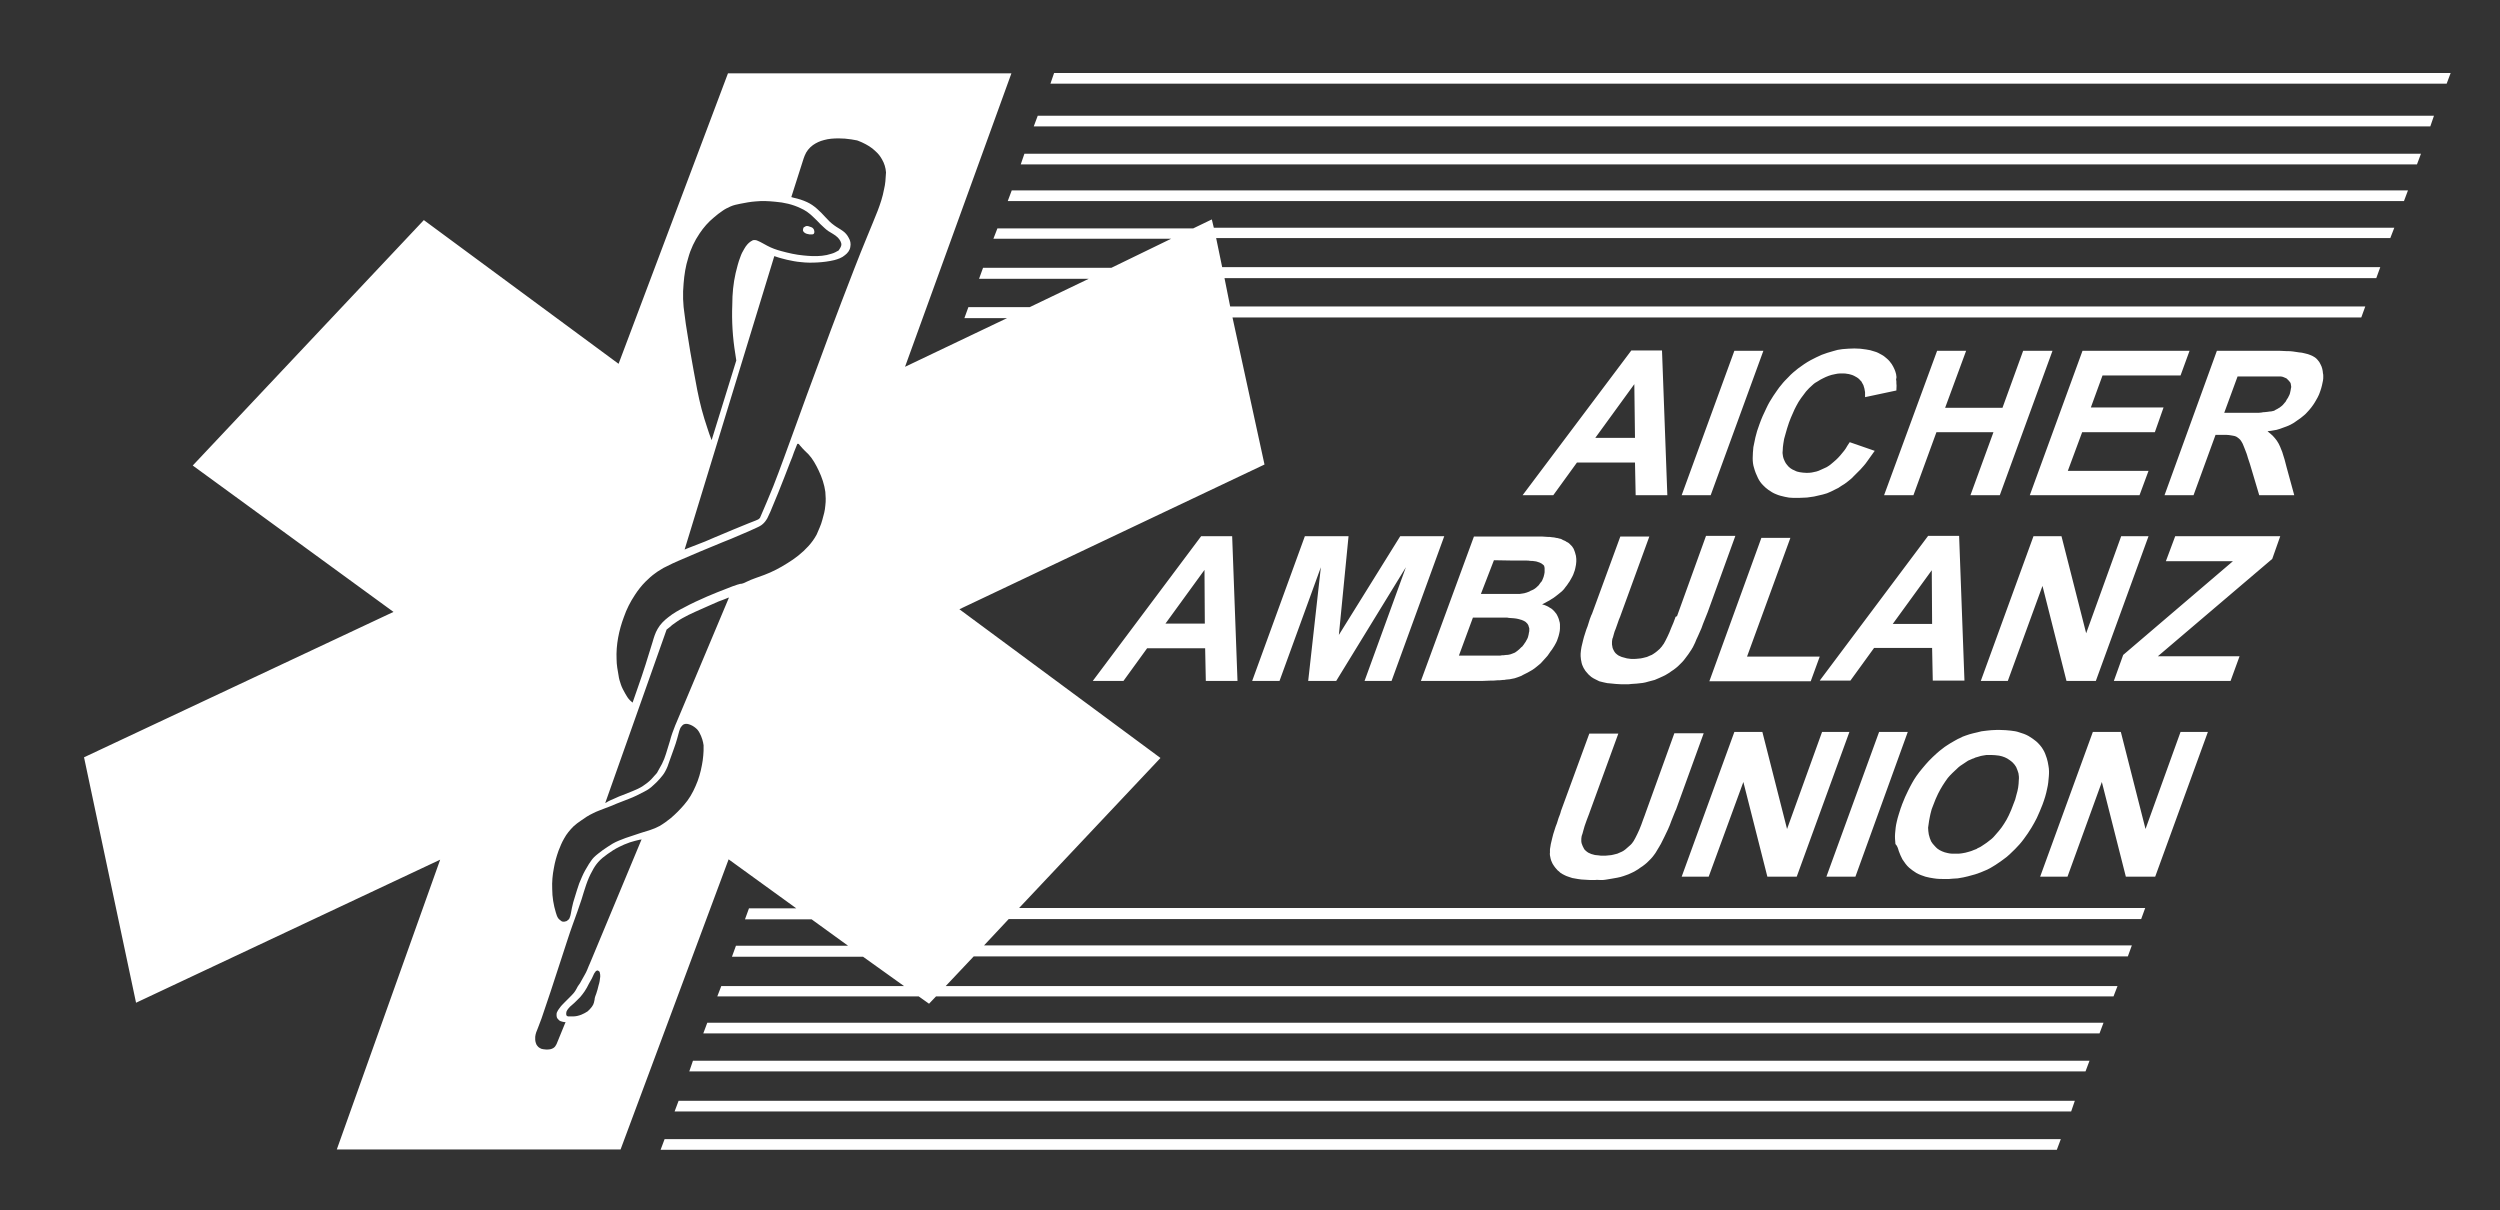 <?xml version="1.0" encoding="utf-8"?>
<!-- Generator: Adobe Illustrator 25.4.1, SVG Export Plug-In . SVG Version: 6.00 Build 0)  -->
<svg version="1.1" id="Ebene_1" xmlns="http://www.w3.org/2000/svg" xmlns:xlink="http://www.w3.org/1999/xlink" x="0px" y="0px"
	 viewBox="0 0 749.7 362.9" style="enable-background:new 0 0 749.7 362.9;" xml:space="preserve">
<rect x="0" y="0" width="749.7" height="362.9" fill="#333333" stroke="none"/>
<style type="text/css">
	.st0{fill:#FFFFFF;}
</style>
<path class="st0" d="M203.5,330.1l-1.2,3.2h418.8l1.1-3.2H203.5z M207.8,318.1l-1.1,3.2h418.7l1.2-3.2H207.8z M212.1,306.7l-1.2,3.2
	h418.7l1.2-3.2H212.1z M199.3,341.6l-1.2,3.2h418.7l1.2-3.2H199.3z"/>
<path class="st0" d="M363.4,65.8l-5.6,2.7h-58.7l-1.2,3.1h53.3l-17.9,8.7h-38.5l-1.2,3.3h32.9l-17.7,8.5h-18.4l-1.2,3.3H302
	L271.4,110l31.9-88h-85l-32.8,87.1L127.1,66l-69.3,73.6l60.2,43.9l-92.8,43.6l15.6,73.6l91.2-42.9l-31,86.9h85.1l32.4-87l20.3,14.7
	h-14.2l-1.2,3.3h20l10.9,7.9h-33.6l-1.2,3.3h39.3l12.3,8.8h-54.8l-1.2,3.1h60.4l3.1,2.2l2.1-2.2h353.1l1.2-3.1H283.6l8.4-8.9h346.1
	l1.2-3.3H295.1l7.4-7.9h339.6l1.2-3.3H305.6l42.4-45l-60.3-44.6l91.5-43.4l-9.6-44.1h338.5l1.2-3.3H368.9l-1.7-8.5h345.4l1.2-3.3
	H366.5l-1.8-8.7h352.1l1.2-3.1H364L363.4,65.8L363.4,65.8z M205,85c0.2-2.6,0.6-5.2,1.4-7.7c0.7-2.6,1.9-5.1,3.4-7.3
	c1.2-1.8,2.6-3.4,4.3-4.8c0.8-0.7,1.7-1.4,2.6-2c0.7-0.5,1.5-0.9,2.4-1.3s1.9-0.6,2.9-0.8c1.5-0.3,3.1-0.6,4.6-0.7
	c2-0.2,3.9-0.1,5.9,0.1c2.6,0.2,5.2,0.8,7.5,1.9c0.7,0.3,1.4,0.7,2,1.1c0.7,0.5,1.3,1,1.9,1.6c0.7,0.7,1.4,1.3,2.1,2.1
	c0.8,0.7,1.5,1.5,2.4,2.1s2,1.1,2.8,1.9c0.6,0.6,1.2,1.5,1.1,2.3c-0.1,0.6-0.5,1.1-0.8,1.6c-0.7,0.4-1.4,0.8-2.2,1
	c-0.9,0.3-1.8,0.5-2.8,0.6c-1.9,0.2-3.7,0.1-5.6-0.1c-2.2-0.2-4.4-0.7-6.6-1.3c-1.5-0.4-2.9-0.9-4.2-1.6c-1-0.5-1.9-1.1-2.9-1.5
	c-0.2-0.1-0.5-0.2-0.7-0.2H226c-0.2,0-0.4,0.1-0.5,0.2c-0.2,0.1-0.4,0.2-0.5,0.3c-0.3,0.2-0.5,0.4-0.8,0.7c-0.4,0.4-0.7,0.9-1,1.4
	c-0.5,0.8-0.9,1.6-1.2,2.5c-0.6,1.5-1,3.2-1.4,4.8c-0.7,3.1-1,6.2-1,9.4c-0.2,5,0.1,9.9,0.9,14.8c0.1,0.7,0.2,1.3,0.3,2l-7.4,23.9
	c-0.5-1.2-0.9-2.5-1.3-3.7c-0.6-1.8-1.2-3.7-1.7-5.6c-1-3.8-1.7-7.7-2.4-11.6c-0.7-3.7-1.3-7.4-1.9-11.2c-0.3-1.8-0.6-3.7-0.8-5.5
	C204.8,91.3,204.7,88.1,205,85L205,85z M180,292.9c-0.1,0.9-0.2,1.7-0.5,2.6c-0.2,0.8-0.4,1.7-0.7,2.5c-0.1,0.3-0.2,0.6-0.3,0.8
	c-0.1,0.3-0.2,0.7-0.2,1c-0.1,0.3-0.1,0.6-0.2,0.9c-0.1,0.4-0.3,0.8-0.6,1.2c-0.4,0.5-0.8,1-1.3,1.4c-0.6,0.4-1.2,0.7-1.9,1
	c-0.8,0.3-1.6,0.5-2.4,0.5h-1.3c-0.2,0-0.4,0-0.5-0.1c-0.2-0.1-0.3-0.3-0.3-0.5v-0.4c0-0.2,0.1-0.4,0.1-0.5c0.1-0.3,0.3-0.5,0.5-0.8
	c0.3-0.4,0.7-0.8,1.1-1.1c0.5-0.4,1-0.9,1.5-1.4l1-1c0.5-0.6,0.9-1.1,1.3-1.7c0.5-0.7,0.9-1.5,1.3-2.3c0.3-0.5,0.6-1.1,0.9-1.6
	c0.2-0.4,0.4-0.8,0.6-1.3c0.1-0.2,0.2-0.4,0.4-0.6c0.1-0.1,0.1-0.2,0.2-0.3c0.1,0,0.2-0.1,0.2-0.1c0.2-0.1,0.4-0.1,0.5,0
	s0.2,0.1,0.3,0.2s0.2,0.3,0.2,0.5C180,292.1,180,292.5,180,292.9L180,292.9z M176.9,288.9c-0.3,0.6-0.5,1.2-0.8,1.9
	c-0.2,0.5-0.5,1.1-0.8,1.6s-0.6,1.1-0.9,1.6c-0.3,0.6-0.6,1.1-1,1.6c-0.1,0.2-0.3,0.4-0.4,0.7c-0.1,0.2-0.3,0.5-0.4,0.7
	c-0.4,0.7-1,1.3-1.6,1.9l-1.7,1.7c-0.5,0.5-1.1,1.1-1.5,1.7c-0.3,0.4-0.6,0.8-0.8,1.3c-0.1,0.2-0.1,0.5-0.1,0.7c0,0.3,0,0.5,0.1,0.8
	s0.4,0.6,0.6,0.8c0.3,0.3,0.7,0.4,1.1,0.5c0.3,0.1,0.6,0.1,0.9,0.1l-2.7,6.6c-0.2,0.3-0.3,0.6-0.6,0.9c-0.2,0.2-0.5,0.4-0.8,0.5
	s-0.6,0.2-0.9,0.2s-0.7,0.1-1.1,0c-0.4,0-0.8-0.1-1.2-0.2c-0.4-0.2-0.8-0.4-1.1-0.8c-0.2-0.2-0.4-0.5-0.5-0.9
	c-0.1-0.3-0.2-0.7-0.2-1v-0.9c0.1-0.9,0.4-1.7,0.8-2.6c0.4-1,0.7-1.9,1.1-2.9c0.9-2.6,1.8-5.3,2.7-8c1.1-3.5,2.3-6.9,3.4-10.4
	c1.1-3.3,2.1-6.6,3.3-9.9c0.9-2.5,1.8-4.9,2.6-7.4c0.9-2.9,1.7-5.9,3.2-8.5c0.5-1,1.1-1.9,1.8-2.7c0.8-0.9,1.8-1.7,2.8-2.4
	c1.1-0.8,2.2-1.5,3.4-2.1c1-0.5,2.1-1,3.3-1.4c1-0.3,2-0.6,3-0.8c0.2,0,0.3,0,0.5-0.1L176.9,288.9z M210.9,226.5
	c-0.1,1-0.2,2-0.4,2.9c-0.4,2.2-1,4.3-1.9,6.3c-0.9,2.1-2,4-3.5,5.7c-1.2,1.4-2.5,2.7-3.9,3.9c-1.1,0.9-2.2,1.7-3.4,2.4
	c-1.8,1-3.8,1.5-5.7,2.1l-4.5,1.5c-1.3,0.5-2.7,1-3.9,1.7c-1,0.6-2,1.3-2.9,1.9c-0.9,0.7-1.9,1.4-2.7,2.2c-0.6,0.6-1,1.3-1.5,2
	c-0.8,1.3-1.5,2.5-2.1,3.9c-0.6,1.3-1.1,2.6-1.5,4c-0.4,1.2-0.7,2.4-1.1,3.6c-0.3,1.1-0.5,2.2-0.7,3.3c-0.1,0.5-0.2,1-0.4,1.4
	c-0.1,0.3-0.3,0.5-0.6,0.7c-0.2,0.2-0.4,0.3-0.6,0.3c-0.2,0.1-0.5,0.1-0.7,0.1c-0.3,0-0.5-0.1-0.7-0.3c-0.3-0.2-0.5-0.4-0.7-0.6
	c-0.4-0.5-0.6-1.1-0.8-1.8c-0.7-2.3-1.1-4.7-1.1-7.1c-0.1-2.1,0.1-4.3,0.5-6.3c0.3-1.8,0.8-3.5,1.4-5.2c0.5-1.3,1-2.5,1.7-3.7
	c0.7-1.3,1.7-2.5,2.8-3.6c0.7-0.6,1.4-1.2,2.2-1.7c1.1-0.8,2.3-1.6,3.6-2.2c1.1-0.6,2.4-1,3.6-1.5c1.2-0.4,2.3-0.9,3.5-1.4
	s2.4-0.9,3.6-1.4c1.6-0.6,3.2-1.4,4.7-2.2c1-0.5,1.9-1.1,2.7-1.9c0.7-0.6,1.4-1.3,2-2s1.2-1.4,1.6-2.2c0.5-0.9,0.9-1.9,1.2-2.9
	c0.5-1.3,0.9-2.6,1.4-3.9c0.4-1,0.7-2.1,1-3.1c0.2-0.7,0.4-1.5,0.6-2.2c0.2-0.5,0.3-1,0.7-1.4c0.1-0.2,0.3-0.3,0.5-0.5
	c0.2-0.1,0.4-0.2,0.6-0.2c0.1,0,0.3-0.1,0.4,0h0.3c0.1,0,0.3,0.1,0.4,0.1c0.7,0.2,1.4,0.6,2,1.1c0.5,0.4,0.9,0.9,1.2,1.5
	s0.6,1.2,0.8,1.9c0.2,0.6,0.3,1.2,0.4,1.8C211,224.8,211,225.7,210.9,226.5L210.9,226.5z M202.8,216.8c-0.1,0.2-0.2,0.5-0.3,0.7
	c-0.6,1.5-1.2,3.1-1.6,4.7l-1.2,3.9c-0.3,1-0.7,2-1.2,3l-1.5,2.7c-0.6,0.6-1.1,1.3-1.7,1.9c-0.8,0.8-1.6,1.4-2.5,2s-2,1.1-3,1.5
	l-3,1.2c-0.8,0.3-1.6,0.6-2.4,1c-0.9,0.4-1.7,0.7-2.5,1.2c-0.1,0.1-0.3,0.2-0.4,0.2l18.4-52c0.6-0.5,1.2-0.9,1.7-1.4
	c1-0.7,1.9-1.4,3-2c1.2-0.7,2.5-1.3,3.8-1.9c1.2-0.5,2.4-1.1,3.6-1.6c1.1-0.5,2.2-1,3.4-1.5c0.5-0.2,1.1-0.4,1.6-0.6
	c0.3-0.1,0.7-0.3,1-0.4c0.2-0.1,0.4-0.2,0.6-0.2L202.8,216.8L202.8,216.8z M247.5,151.6c-0.1,1.5-0.5,2.9-0.9,4.3
	c-0.2,0.8-0.5,1.6-0.8,2.3l-0.9,2.1c-0.7,1.3-1.5,2.4-2.5,3.5c-1.8,2-4,3.7-6.3,5.1c-2.2,1.4-4.5,2.6-6.9,3.5
	c-1.8,0.7-3.6,1.2-5.4,2.1c-0.6,0.3-1.2,0.6-1.9,0.6c-0.2,0.1-0.4,0.1-0.7,0.2c-1,0.3-2,0.7-3,1.1c-2.1,0.8-4.1,1.6-6.2,2.5
	c-2.3,1-4.7,2.1-6.9,3.3c-1.6,0.8-3.2,1.7-4.7,2.9c-1.3,1-2.4,2.1-3.2,3.5c-0.7,1.2-1.1,2.5-1.5,3.9c-1.4,4.6-2.8,9.1-4.4,13.6
	c-0.5,1.5-1.1,3.1-1.6,4.6c-0.3-0.2-0.5-0.5-0.8-0.7c-0.6-0.6-1-1.3-1.4-2c-0.5-0.9-1-1.8-1.3-2.7s-0.6-1.8-0.7-2.7
	c-0.3-1.6-0.6-3.3-0.6-4.9c-0.2-4.3,0.7-8.7,2.2-12.7c0.8-2.3,1.9-4.5,3.3-6.6c0.9-1.4,2-2.8,3.2-4c0.9-0.9,1.9-1.8,2.9-2.5
	c0.5-0.4,1-0.7,1.5-1c0.6-0.4,1.3-0.8,2-1.1c1.1-0.6,2.3-1.1,3.4-1.6l6.3-2.7c2.3-1,4.7-1.9,7-2.9c1.8-0.7,3.5-1.4,5.3-2.2
	c1.7-0.7,3.3-1.4,5-2.2c0.4-0.2,0.9-0.4,1.3-0.7c0.3-0.2,0.6-0.5,0.8-0.7c0.3-0.3,0.5-0.6,0.7-0.9c0.2-0.3,0.4-0.6,0.5-0.9
	c0.2-0.5,0.5-1,0.7-1.5c0.8-1.9,1.6-3.9,2.4-5.8c0.6-1.6,1.3-3.2,1.9-4.8c0.6-1.5,1.1-2.9,1.7-4.4c0.4-1,0.8-1.9,1.1-2.9
	c0.3-0.8,0.7-1.7,1-2.5h0.1c0.3-0.1,0.5,0.2,0.7,0.5c1,1.2,1.8,1.9,2.6,2.7c1.2,1.3,2.2,3.1,3,4.8c1,2.1,1.7,4.2,2,6.4
	C247.6,148.7,247.7,150.2,247.5,151.6L247.5,151.6z M265.1,56.8c-0.4,2.2-1.1,4.3-1.9,6.4c-1,2.6-2.1,5.1-3.1,7.6
	c-2.7,6.5-5.2,13.1-7.7,19.6c-2.2,5.8-4.4,11.6-6.5,17.4c-2.6,7-5.2,14-7.7,21c-2.1,5.7-4.1,11.4-6.3,17c-1.3,3.2-2.6,6.3-4,9.5
	l-0.1,0.1c-0.3,0.4-0.8,0.5-1.2,0.7c-1.4,0.5-2.7,1.1-4,1.6c-1.8,0.7-3.6,1.5-5.3,2.2c-2,0.8-4,1.7-5.9,2.5l-5.4,2.1
	c-0.2,0.1-0.5,0.2-0.7,0.3l26.9-88c0.2,0.1,0.4,0.1,0.6,0.2c1.1,0.4,2.1,0.6,3.2,0.9c1.4,0.3,2.8,0.6,4.2,0.7c1.6,0.2,3.3,0.2,5,0.1
	s3.3-0.3,5-0.7c1.1-0.3,2.3-0.7,3.2-1.5c0.8-0.6,1.5-1.5,1.6-2.5c0.2-0.9,0-1.9-0.5-2.7c-0.4-0.8-1-1.5-1.7-2
	c-0.8-0.6-1.8-1.1-2.6-1.7c-1-0.7-1.9-1.6-2.7-2.5s-1.6-1.7-2.5-2.5s-1.9-1.5-3-2c-1.3-0.6-2.6-1-4-1.3c-0.2-0.1-0.5-0.1-0.7-0.2
	l3.7-11.6c0.1-0.3,0.2-0.5,0.3-0.8c0.5-1.3,1.4-2.4,2.5-3.2c1-0.7,2.1-1.2,3.3-1.5c1.4-0.4,2.9-0.5,4.4-0.5c1.3,0,2.5,0.1,3.8,0.3
	c0.6,0.1,1.1,0.2,1.7,0.3c0.1,0,0.2,0.1,0.3,0.1c0.4,0.2,0.8,0.3,1.2,0.5c1.5,0.7,2.9,1.5,4.1,2.7c0.8,0.7,1.4,1.5,1.9,2.4
	c0.7,1.2,1.1,2.5,1.2,3.9C265.6,53.6,265.5,55.2,265.1,56.8L265.1,56.8z"/>
<path class="st0" d="M303.4,57.1l-1.2,3.2h418.7l1.2-3.2H303.4z M307.2,46.1l-1.1,3.2h418.7l1.2-3.2H307.2z M734.9,21.9H316.1
	l-1.1,3.2h418.7L734.9,21.9z M241.3,69.8c0.4,0.3,0.9,0.4,1.5,0.5c0.5,0,1.1,0.1,1.3-0.3c0.2-0.3,0.1-0.8,0-1.1
	c-0.2-0.4-0.5-0.7-0.9-0.8c-0.5-0.2-1-0.4-1.5-0.3c-0.2,0.1-0.4,0.2-0.7,0.4c-0.1,0.2-0.2,0.5-0.2,0.7
	C240.7,69.2,241,69.6,241.3,69.8L241.3,69.8z M311.2,34.7l-1.2,3.2h418.8l1.1-3.2H311.2z M520.1,105.2l-15.8,43.3h8.7l15.8-43.3
	H520.1z M568.6,112.2c-0.1-0.5-0.3-1-0.5-1.5s-0.5-1-0.8-1.5c-0.4-0.6-0.9-1.2-1.5-1.7c-0.5-0.4-0.9-0.8-1.5-1.1
	c-0.7-0.4-1.4-0.8-2.2-1c-0.8-0.3-1.7-0.5-2.5-0.6c-1.1-0.2-2.3-0.3-3.5-0.3s-2.4,0.1-3.6,0.2c-1,0.1-1.9,0.3-2.8,0.6
	c-1.2,0.3-2.3,0.7-3.4,1.1c-1.1,0.5-2.2,1-3.3,1.6c-1.3,0.7-2.6,1.6-3.8,2.5c-1,0.8-2,1.6-2.9,2.6c-0.7,0.7-1.5,1.5-2.1,2.3
	c-0.9,1-1.6,2.2-2.4,3.3c-0.8,1.2-1.5,2.4-2.1,3.7c-0.8,1.6-1.5,3.2-2.1,4.9c-0.5,1.3-0.9,2.6-1.2,3.9c-0.2,0.9-0.4,1.9-0.6,2.9
	c-0.1,1.1-0.2,2.2-0.2,3.3c0,1,0.1,2,0.4,2.9c0.3,1.1,0.7,2.1,1.2,3.1c0.4,0.8,0.9,1.5,1.5,2.1c0.5,0.5,1,1,1.6,1.4
	c0.7,0.5,1.5,1,2.3,1.3c0.9,0.4,1.8,0.6,2.7,0.8c0.8,0.2,1.6,0.3,2.4,0.3h1.9c0.8,0,1.6-0.1,2.3-0.1l2.1-0.3
	c0.9-0.2,1.7-0.4,2.6-0.6c0.9-0.2,1.7-0.5,2.5-0.9l1.8-0.9c0.2-0.1,0.5-0.2,0.7-0.4c0.1-0.1,0.2-0.1,0.3-0.2s0.2-0.1,0.3-0.2
	c0.7-0.4,1.3-0.8,1.9-1.3s1.2-0.9,1.7-1.5l2.1-2.1c0.7-0.8,1.4-1.5,2-2.4c0.7-0.9,1.3-1.9,2-2.8c0.1-0.1,0.2-0.3,0.3-0.4l-7.5-2.6
	c-0.1,0.1-0.1,0.2-0.2,0.3c-0.3,0.5-0.7,1-1,1.6c-0.3,0.4-0.6,0.9-1,1.3c-0.4,0.5-0.8,1-1.3,1.5c-0.4,0.4-0.8,0.8-1.3,1.2
	s-1,0.9-1.5,1.2c-0.4,0.3-0.8,0.5-1.3,0.7c-0.4,0.2-0.7,0.3-1.1,0.5c-0.4,0.2-0.9,0.4-1.3,0.5c-0.4,0.1-0.9,0.2-1.4,0.3
	s-1.1,0.1-1.6,0.1c-0.7,0-1.3-0.1-2-0.2c-0.5-0.1-1-0.2-1.5-0.5c-0.5-0.2-0.9-0.4-1.3-0.7c-0.4-0.3-0.7-0.6-1-1
	c-0.3-0.3-0.5-0.7-0.7-1.1c-0.1-0.2-0.2-0.5-0.3-0.7s-0.1-0.4-0.2-0.7c-0.1-0.6-0.2-1.1-0.1-1.7c0-0.8,0.1-1.5,0.2-2.2
	c0.1-0.9,0.3-1.8,0.6-2.7c0.3-1.2,0.7-2.4,1.1-3.6c0.4-1,0.7-1.9,1.2-2.9c0.3-0.7,0.6-1.4,1-2.1c0.4-0.8,0.9-1.6,1.4-2.3
	s1-1.3,1.5-2c0.6-0.7,1.2-1.3,1.9-1.9c0.5-0.5,1.1-0.9,1.7-1.2c0.5-0.3,0.9-0.6,1.4-0.8c0.6-0.3,1.2-0.6,1.8-0.8
	c0.6-0.2,1.2-0.4,1.9-0.5c0.5-0.1,0.9-0.2,1.4-0.2h1.1c0.4,0,0.7,0,1.1,0.1c0.3,0,0.6,0.1,1,0.2s0.7,0.2,1.1,0.4
	c0.3,0.2,0.6,0.3,0.9,0.5c0.3,0.2,0.7,0.5,0.9,0.8l0.3,0.3c0.1,0.1,0.2,0.2,0.2,0.3c0.2,0.3,0.3,0.6,0.5,0.9c0.1,0.3,0.2,0.7,0.3,1
	c0.1,0.4,0.1,0.7,0.2,1.1v1.5l9.4-2v-0.3c0-0.6,0.1-1.1,0-1.7c0-0.5,0-1-0.1-1.4C568.8,113.3,568.7,112.8,568.6,112.2L568.6,112.2z
	 M545.7,196.9h-21.8l13-35.6h-8.7l-15.6,43H543L545.7,196.9z M612.5,175.7l7.2,28.5h8.8l15.8-43.4h-8.2l-10.5,29.1l-7.4-29.1h-8.4
	L594,204.2h8.1L612.5,175.7z M545.7,204.1h9.2l7.1-9.8h17.4l0.2,9.8h9.5l-1.6-43.4h-9.3L545.7,204.1L545.7,204.1z M579.4,187.1
	h-11.8l11.7-16.1L579.4,187.1z M608.7,148.5h32.9l2.7-7.3h-24.2l4.3-11.6h21.8l2.6-7.4H627l3.5-9.6h23.4l2.7-7.4h-32.1L608.7,148.5z
	 M441.4,204.2h3.1c0.8,0,1.7-0.1,2.5-0.1c0.7,0,1.4,0,2.1-0.1c0.5,0,1,0,1.6-0.1c0.3,0,0.6,0,0.9-0.1c0.4,0,0.7-0.1,1.1-0.1l1.5-0.3
	l0.9-0.3c0.3-0.1,0.6-0.2,0.8-0.3c0.3-0.1,0.5-0.2,0.8-0.4l0.6-0.3c0.3-0.1,0.5-0.3,0.8-0.4c0.5-0.3,0.9-0.5,1.4-0.8
	c0.4-0.3,0.8-0.5,1.1-0.8c0.4-0.3,0.7-0.6,1.1-0.9c0.3-0.3,0.6-0.5,0.8-0.8c0.3-0.3,0.6-0.7,1-1.1s0.8-0.9,1.1-1.4
	c0.3-0.4,0.5-0.8,0.8-1.1c0.2-0.4,0.5-0.7,0.7-1.1c0.2-0.3,0.3-0.6,0.5-0.9c0.2-0.4,0.4-0.8,0.5-1.2c0.2-0.6,0.4-1.1,0.5-1.7
	c0.1-0.5,0.2-0.9,0.2-1.4v-1.3c0-0.3-0.1-0.7-0.2-1c-0.1-0.4-0.2-0.8-0.4-1.2s-0.4-0.9-0.7-1.2c-0.2-0.3-0.5-0.6-0.8-0.9
	s-0.6-0.5-1-0.7c-0.3-0.2-0.6-0.4-0.9-0.5c-0.4-0.2-0.7-0.3-1.1-0.4c-0.1,0-0.2,0-0.2-0.1c0.1,0,0.1-0.1,0.2-0.1
	c0.1-0.1,0.3-0.1,0.4-0.2c0.3-0.2,0.6-0.3,0.9-0.5c0.4-0.2,0.8-0.4,1.2-0.7c0.4-0.2,0.8-0.5,1.2-0.8c0.3-0.2,0.6-0.5,0.9-0.7
	c0.4-0.3,0.7-0.6,1.1-0.9c0.4-0.4,0.8-0.8,1.1-1.3c0.3-0.4,0.6-0.7,0.8-1.1c0.3-0.4,0.5-0.7,0.7-1.1c0.2-0.3,0.3-0.6,0.5-0.9
	c0.2-0.4,0.4-0.8,0.5-1.2c0.2-0.4,0.3-0.9,0.4-1.3c0.1-0.3,0.1-0.7,0.2-1c0-0.3,0.1-0.6,0.1-1v-0.8c0-0.3-0.1-0.6-0.1-0.9
	c-0.1-0.4-0.2-0.7-0.3-1.1c-0.1-0.3-0.2-0.5-0.3-0.8c-0.1-0.2-0.2-0.5-0.4-0.7c-0.1-0.2-0.2-0.3-0.4-0.5l-0.6-0.6
	c-0.2-0.2-0.5-0.4-0.8-0.5c-0.2-0.2-0.5-0.3-0.7-0.4c-0.3-0.1-0.5-0.2-0.8-0.4c-0.2-0.1-0.5-0.2-0.7-0.2c-0.3-0.1-0.6-0.2-0.9-0.2
	c-0.4-0.1-0.9-0.2-1.3-0.2c-0.4-0.1-0.9-0.1-1.3-0.1c-0.5,0-1-0.1-1.5-0.1H442l-15.9,43.3L441.4,204.2L441.4,204.2z M448,168
	l5.8,0.1h3.9c0.4,0,0.8,0,1.2,0.1c0.4,0,0.9,0,1.3,0.1c0.3,0,0.6,0.1,0.9,0.2c0.2,0.1,0.4,0.1,0.6,0.2l0.6,0.3
	c0.1,0.1,0.2,0.2,0.4,0.3l0.3,0.3c0.1,0.1,0.1,0.2,0.1,0.3s0.1,0.3,0.1,0.4v1.3c0,0.2-0.1,0.4-0.1,0.6c-0.1,0.3-0.1,0.5-0.2,0.8
	s-0.3,0.7-0.4,1s-0.3,0.5-0.5,0.7s-0.3,0.5-0.5,0.7c-0.1,0.2-0.3,0.3-0.5,0.5s-0.4,0.4-0.7,0.6s-0.6,0.4-0.9,0.5s-0.5,0.2-0.8,0.4
	c-0.3,0.1-0.6,0.2-0.8,0.3s-0.5,0.1-0.7,0.2c-0.4,0.1-0.8,0.1-1.3,0.2h-11.7L448,168L448,168z M441.7,185.2h9.8c0.3,0,0.7,0,1,0.1
	c0.5,0,0.9,0.1,1.4,0.1c0.3,0,0.6,0.1,0.8,0.1s0.3,0.1,0.5,0.1c0.1,0,0.3,0.1,0.4,0.1c0.2,0.1,0.4,0.1,0.7,0.2
	c0.2,0.1,0.5,0.2,0.7,0.3s0.3,0.2,0.5,0.3l0.4,0.4c0.1,0.1,0.2,0.2,0.3,0.4s0.2,0.3,0.2,0.5c0.1,0.2,0.1,0.4,0.2,0.6v0.6
	c0,0.2,0,0.5-0.1,0.7c0,0.2-0.1,0.4-0.1,0.6c-0.1,0.3-0.1,0.5-0.2,0.8s-0.3,0.7-0.5,1c-0.1,0.3-0.3,0.5-0.5,0.8s-0.3,0.5-0.5,0.7
	c-0.1,0.2-0.3,0.4-0.5,0.5l-0.6,0.6c-0.4,0.4-0.9,0.7-1.3,1c-0.6,0.2-1.1,0.5-1.7,0.6c-0.3,0.1-0.6,0.1-0.9,0.1s-0.5,0.1-0.8,0.1
	s-0.7,0-1,0.1h-12.4L441.7,185.2L441.7,185.2z M630.3,234.5l7.2,28.4h8.8l15.8-43.4h-8.2l-10.5,29.1l-7.4-29.1h-8.4l-15.8,43.4h8.2
	L630.3,234.5z M580.7,129.6h17.1l-6.9,18.9h8.8l15.8-43.3h-8.8l-6.2,17.1h-17.2l6.3-17.1h-8.7L565,148.5h8.8L580.7,129.6z
	 M419.9,160.8l-18.4,29.6l2.9-29.6h-13.1l-15.8,43.4h8.2l12.4-34.1l-3.8,34.1h8.4l20.9-34.1l-12.4,34.1h8.1l15.8-43.4L419.9,160.8
	L419.9,160.8z M502.4,185.2c-0.2,0.5-0.4,1.1-0.6,1.6s-0.4,0.9-0.6,1.4l-0.6,1.5c-0.2,0.4-0.4,0.9-0.6,1.3l-0.6,1.2
	c-0.2,0.3-0.3,0.6-0.5,0.9c-0.2,0.2-0.3,0.4-0.5,0.7s-0.5,0.5-0.7,0.8c-0.3,0.2-0.5,0.5-0.8,0.7c-0.3,0.3-0.7,0.5-1.1,0.8
	c-0.3,0.2-0.6,0.4-1,0.5c-0.3,0.1-0.6,0.3-0.9,0.4l-1.2,0.3c-0.4,0.1-0.9,0.2-1.3,0.2c-0.6,0.1-1.2,0.1-1.7,0.1s-0.9,0-1.3-0.1
	c-0.3,0-0.7-0.1-1-0.2c-0.4-0.1-0.7-0.2-1.1-0.3c-0.3-0.1-0.6-0.3-0.9-0.4c-0.3-0.2-0.6-0.4-0.9-0.7c-0.2-0.2-0.4-0.5-0.5-0.7
	l-0.3-0.6c-0.1-0.3-0.2-0.5-0.2-0.8c-0.1-0.3-0.1-0.6-0.1-0.9c0-0.4,0-0.8,0.1-1.2c0-0.1,0-0.2,0.1-0.3c0-0.1,0.1-0.2,0.1-0.3
	c0.1-0.4,0.2-0.7,0.3-1.1c0.1-0.5,0.3-0.9,0.5-1.4c0.2-0.6,0.4-1.1,0.6-1.7c0.2-0.7,0.5-1.4,0.8-2.1c0-0.1,0.1-0.2,0.1-0.3l8.6-23.6
	h-8.7l-8.5,23.2c-0.1,0.1-0.1,0.3-0.2,0.4c-0.3,0.8-0.6,1.5-0.8,2.3c-0.2,0.7-0.4,1.3-0.7,2c-0.2,0.7-0.5,1.5-0.7,2.2
	c-0.2,0.6-0.3,1.3-0.5,2s-0.3,1.3-0.4,2c0,0.3-0.1,0.7-0.1,1v0.8c0,0.3,0.1,0.7,0.1,1c0.1,0.3,0.1,0.6,0.2,1s0.2,0.7,0.4,1.1
	c0.1,0.3,0.3,0.6,0.5,0.9c0.1,0.2,0.3,0.5,0.5,0.7c0.2,0.3,0.5,0.5,0.7,0.8c0.3,0.2,0.5,0.5,0.8,0.7c0.4,0.3,0.8,0.5,1.2,0.7
	l1.2,0.6l1.2,0.3c0.6,0.1,1.1,0.3,1.7,0.3c0.7,0.1,1.3,0.1,2,0.2c0.6,0,1.1,0.1,1.7,0.1h1.4c0.6,0,1.1,0,1.7-0.1
	c0.5,0,1-0.1,1.5-0.1c0.6-0.1,1.2-0.1,1.8-0.2c0.6-0.1,1.1-0.2,1.7-0.4s1.3-0.3,1.9-0.5c0.5-0.2,0.9-0.4,1.4-0.6
	c0.4-0.2,0.7-0.3,1.1-0.5s0.9-0.4,1.3-0.7c0.4-0.2,0.8-0.5,1.2-0.8c0.5-0.3,0.9-0.6,1.4-1c0.4-0.3,0.7-0.6,1.1-1l0.8-0.8
	c0.3-0.3,0.6-0.7,0.9-1.1l0.9-1.2c0.3-0.5,0.7-1,1-1.5c0.1-0.2,0.2-0.4,0.3-0.5l0.3-0.6c0.3-0.6,0.6-1.2,0.8-1.8
	c0.3-0.7,0.7-1.4,1-2.2c0.4-0.8,0.7-1.6,1-2.5l1.2-3c0.1-0.2,0.1-0.3,0.2-0.5l8.3-22.9h-8.8l-8.7,24.1
	C502.4,184.9,502.4,185.1,502.4,185.2L502.4,185.2z M327.7,204.2h9.2l7.1-9.8h17.4l0.2,9.8h9.5l-1.6-43.4h-9.3L327.7,204.2
	L327.7,204.2z M361.3,187h-11.8l11.7-16.1L361.3,187L361.3,187z M464.8,256.5c0.1,0.3,0.1,0.7,0.2,1c0.1,0.4,0.2,0.7,0.4,1.1
	c0.1,0.3,0.3,0.6,0.5,0.9c0.1,0.2,0.3,0.4,0.5,0.7s0.5,0.5,0.7,0.8c0.3,0.2,0.6,0.5,0.8,0.7c0.4,0.3,0.8,0.5,1.2,0.7
	s0.8,0.4,1.2,0.5s0.8,0.3,1.2,0.4c0.6,0.1,1.1,0.2,1.7,0.3c0.7,0.1,1.3,0.2,2,0.2c0.6,0,1.1,0.1,1.7,0.1h1.4c0.6-0.1,1.1,0,1.7,0
	c0.5,0,1,0,1.5-0.1l1.8-0.3c0.6-0.1,1.1-0.2,1.7-0.3s1.3-0.3,1.9-0.5c0.5-0.2,0.9-0.3,1.4-0.5c0.4-0.2,0.7-0.3,1.1-0.5
	s0.9-0.4,1.3-0.7c0.4-0.2,0.8-0.5,1.2-0.8c0.5-0.3,0.9-0.6,1.4-1c0.4-0.3,0.7-0.6,1-0.9l0.8-0.8c0.3-0.3,0.6-0.7,0.9-1.1
	s0.6-0.8,0.8-1.2l0.9-1.5c0.1-0.2,0.2-0.4,0.3-0.5l0.3-0.6l0.9-1.8c0.3-0.7,0.7-1.4,1-2.1c0.4-0.8,0.7-1.7,1-2.5l1.2-3
	c0.1-0.1,0.1-0.3,0.2-0.4l8.3-22.9h-8.8l-8.7,24.1c0,0.1-0.1,0.2-0.1,0.3c-0.2,0.5-0.4,1.1-0.6,1.6s-0.3,0.9-0.5,1.4l-0.6,1.5
	c-0.2,0.4-0.4,0.9-0.6,1.3l-0.6,1.2c-0.2,0.3-0.3,0.6-0.5,0.9c-0.2,0.2-0.3,0.5-0.5,0.7c-0.2,0.3-0.5,0.5-0.7,0.7
	c-0.3,0.2-0.5,0.5-0.8,0.7c-0.3,0.3-0.7,0.6-1,0.8s-0.7,0.4-1,0.5L485,256l-1.2,0.3c-0.4,0.1-0.9,0.2-1.3,0.2
	c-0.6,0.1-1.2,0.1-1.8,0.1c-0.5,0-0.9,0-1.4-0.1c-0.3,0-0.7-0.1-1-0.1c-0.4-0.1-0.7-0.2-1.1-0.3c-0.3-0.1-0.6-0.3-0.9-0.4
	c-0.3-0.2-0.6-0.4-0.9-0.7c-0.2-0.2-0.4-0.4-0.5-0.7l-0.3-0.6c-0.1-0.3-0.2-0.5-0.3-0.8c-0.1-0.3-0.1-0.6-0.1-0.9
	c0-0.4,0-0.8,0.1-1.2c0-0.1,0-0.2,0.1-0.3c0-0.1,0-0.2,0.1-0.3c0.1-0.4,0.2-0.7,0.3-1.1c0.1-0.5,0.3-0.9,0.4-1.4
	c0.2-0.6,0.4-1.1,0.6-1.7c0.3-0.7,0.5-1.4,0.8-2.1c0-0.1,0.1-0.2,0.1-0.3l8.6-23.6h-8.7l-8.5,23.2c0,0.1-0.1,0.3-0.1,0.4
	c-0.2,0.8-0.6,1.5-0.8,2.3c-0.2,0.7-0.4,1.3-0.7,2c-0.2,0.7-0.5,1.5-0.7,2.2c-0.2,0.6-0.3,1.3-0.5,2s-0.3,1.3-0.4,2
	c-0.1,0.3-0.1,0.7-0.1,1v0.8C464.7,255.8,464.8,256.1,464.8,256.5L464.8,256.5z M489.2,105.1l-32.6,43.4h9.2l7.1-9.8h17.4l0.2,9.8
	h9.5l-1.6-43.4C498.4,105.1,489.2,105.1,489.2,105.1z M478.4,131.3l11.7-16.1l0.2,16.1H478.4L478.4,131.3z M535.9,248.6l-7.4-29.1
	h-8.4l-15.8,43.4h8.1l10.4-28.4l7.2,28.4h8.8l15.8-43.4h-8.2L535.9,248.6z M671.6,196.8h-24.5l34.3-29.2l2.4-6.8h-31.5l-2.8,7.5
	h20.1l-32.9,28.1l-2.8,7.8h35L671.6,196.8z M696.4,110.6c-0.1-0.5-0.3-0.9-0.5-1.3c-0.2-0.3-0.3-0.7-0.6-1c-0.2-0.3-0.5-0.6-0.7-0.8
	c-0.2-0.2-0.5-0.4-0.7-0.5c-0.3-0.2-0.7-0.4-1-0.5c-0.5-0.2-1-0.4-1.6-0.5c-0.5-0.1-1.1-0.3-1.7-0.3c-0.7-0.1-1.3-0.2-2-0.3
	c-0.6-0.1-1.2-0.1-1.8-0.1c-0.7,0-1.5-0.1-2.2-0.1h-18.8l-15.7,43.3h8.7l6.6-18.1h3.1c0.6,0,1.2,0.1,1.8,0.2
	c0.4,0.1,0.8,0.1,1.2,0.3c0.3,0.1,0.6,0.4,0.9,0.6s0.5,0.5,0.7,0.8c0.3,0.4,0.5,0.9,0.7,1.4c0.1,0.3,0.3,0.7,0.4,1
	c0.2,0.4,0.3,0.9,0.5,1.3c0.1,0.4,0.3,0.8,0.4,1.3l0.6,1.8l2.8,9.4H688l-2.3-8.4c-0.2-0.8-0.4-1.5-0.6-2.3c-0.2-0.5-0.3-1.1-0.5-1.6
	c-0.1-0.5-0.3-0.9-0.5-1.4c-0.2-0.6-0.5-1.2-0.8-1.8s-0.7-1.1-1.1-1.6c-0.4-0.5-0.9-1-1.4-1.4c-0.3-0.2-0.6-0.5-0.8-0.7
	c0.3,0,0.7-0.1,1-0.1c0.6-0.1,1.1-0.2,1.7-0.3c0.7-0.2,1.4-0.4,2.1-0.7c0.7-0.2,1.3-0.5,2-0.8c0.5-0.3,1-0.5,1.5-0.9
	c0.6-0.4,1.1-0.8,1.7-1.2c0.6-0.5,1.3-1,1.8-1.6c0.5-0.5,0.9-1,1.3-1.5c0.4-0.5,0.8-1.1,1.1-1.6s0.5-0.9,0.8-1.4
	c0.3-0.6,0.6-1.2,0.8-1.9c0.2-0.6,0.4-1.2,0.5-1.7s0.2-0.9,0.3-1.4c0.1-0.4,0.1-0.9,0.1-1.3s0-0.7-0.1-1
	C696.6,111.5,696.5,111.1,696.4,110.6z M687,116.5c0,0.2-0.1,0.4-0.1,0.6c-0.1,0.3-0.1,0.6-0.2,0.9c-0.1,0.3-0.2,0.6-0.4,0.9
	c-0.1,0.2-0.2,0.5-0.4,0.7c-0.1,0.2-0.3,0.4-0.4,0.7c-0.1,0.2-0.2,0.3-0.4,0.5s-0.3,0.4-0.5,0.6s-0.4,0.4-0.7,0.6
	c-0.2,0.2-0.4,0.3-0.6,0.4c-0.2,0.1-0.4,0.3-0.7,0.4c-0.2,0.1-0.4,0.2-0.5,0.3c-0.2,0.1-0.5,0.2-0.7,0.2c-0.2,0.1-0.5,0.1-0.7,0.1
	s-0.5,0.1-0.7,0.1c-0.3,0-0.6,0.1-0.9,0.1s-0.6,0-0.8,0.1c-0.3,0-0.7,0.1-1,0.1H667l4-10.9h13c0.3,0,0.5,0.1,0.8,0.2
	c0.2,0.1,0.5,0.2,0.7,0.3s0.4,0.2,0.5,0.4l0.4,0.4c0.1,0.2,0.3,0.3,0.4,0.5s0.2,0.4,0.2,0.7c0,0.2,0.1,0.4,0.1,0.7
	C687.1,116.1,687,116.3,687,116.5L687,116.5z M569.4,255.2c0.3,0.9,0.7,1.7,1.1,2.5c0.6,0.9,1.2,1.8,2,2.5c0.7,0.6,1.4,1.1,2.2,1.6
	c0.9,0.5,1.8,0.8,2.7,1.1c0.8,0.2,1.7,0.4,2.5,0.5c1.2,0.2,2.4,0.2,3.6,0.2c0.7,0,1.3,0,2-0.1c0.5,0,1.1-0.1,1.6-0.1
	c0.6-0.1,1.1-0.2,1.7-0.3c0.4-0.1,0.9-0.2,1.3-0.3c0.7-0.2,1.5-0.4,2.2-0.6c0.6-0.2,1.2-0.4,1.7-0.6c0.6-0.3,1.3-0.5,1.9-0.8
	c0.6-0.3,1.2-0.6,1.8-1c0.5-0.3,1-0.6,1.4-0.9c0.6-0.4,1.2-0.8,1.7-1.2c1.3-0.9,2.4-2,3.5-3.1c0.9-0.9,1.8-1.9,2.6-3
	s1.6-2.2,2.3-3.4c0.6-1,1.1-1.9,1.6-2.9c0.6-1.3,1.2-2.7,1.7-4c0.6-1.6,1.1-3.2,1.4-4.8c0.3-1.2,0.4-2.4,0.5-3.6
	c0.1-1.1,0.1-2.2-0.1-3.2c-0.1-0.8-0.3-1.6-0.5-2.3c-0.3-0.9-0.6-1.8-1.1-2.6c-0.5-0.9-1.3-1.8-2.1-2.5c-0.7-0.6-1.5-1.1-2.3-1.6
	c-0.9-0.5-1.8-0.8-2.8-1.1c-0.8-0.3-1.7-0.4-2.5-0.5c-1-0.1-2-0.2-3.1-0.2h-1.3c-0.9,0-1.9,0.1-2.8,0.2c-0.5,0.1-1.1,0.1-1.6,0.2
	l-1.2,0.3c-0.4,0.1-0.9,0.2-1.3,0.3c-0.8,0.2-1.5,0.4-2.3,0.7c-0.6,0.2-1.1,0.4-1.6,0.7c-0.5,0.2-0.9,0.4-1.4,0.7s-0.9,0.5-1.4,0.8
	c-0.4,0.2-0.7,0.5-1.1,0.7c-0.5,0.3-0.9,0.6-1.4,1c-0.6,0.4-1.1,0.9-1.6,1.3c-0.4,0.4-0.9,0.8-1.3,1.2l-1.2,1.2
	c-0.3,0.3-0.6,0.7-0.9,1c-0.4,0.4-0.7,0.9-1.1,1.3c-0.6,0.7-1.2,1.5-1.7,2.2s-0.9,1.4-1.3,2.1c-0.4,0.7-0.8,1.5-1.2,2.3
	c-0.3,0.6-0.6,1.3-0.9,1.9c-0.3,0.7-0.6,1.4-0.9,2.2c-0.1,0.4-0.3,0.8-0.4,1.1c-0.4,1.3-0.9,2.7-1.2,4.1c-0.3,1.2-0.4,2.3-0.5,3.5
	c-0.1,1.1,0,2.1,0.1,3.2C569,253.7,569.2,254.5,569.4,255.2L569.4,255.2z M578.5,246.1c0.1-0.7,0.3-1.4,0.4-2c0.2-1,0.5-1.9,0.9-2.8
	c0.4-1.1,0.9-2.3,1.4-3.3c0.4-0.8,0.9-1.7,1.4-2.5s1-1.5,1.5-2.2c0.4-0.5,0.9-1,1.4-1.5c0.6-0.6,1.2-1.1,1.8-1.7
	c0.4-0.3,0.7-0.6,1.1-0.8l0.9-0.6l0.9-0.6c0.2-0.1,0.5-0.2,0.7-0.3l0.9-0.4v0.1c0,0,0.1,0,0.1-0.1c0.3-0.2,0.7-0.3,1.1-0.4
	c0.4-0.1,0.7-0.2,1-0.3s0.7-0.1,1.1-0.2s0.7-0.1,1.1-0.1h0.9c0.8,0,1.6,0.1,2.4,0.2c0.6,0.1,1.2,0.3,1.7,0.5s1,0.5,1.4,0.8
	c0.3,0.2,0.7,0.5,1,0.8c0.4,0.4,0.7,0.8,1,1.3c0.3,0.6,0.5,1.3,0.7,1.9c0.1,0.6,0.2,1.3,0.1,2c0,0.8-0.1,1.5-0.2,2.3
	c-0.1,0.7-0.3,1.4-0.5,2.1c-0.2,1-0.5,1.9-0.9,2.8c-0.4,1.2-0.9,2.3-1.4,3.4c-0.4,0.9-0.9,1.7-1.4,2.5s-1,1.5-1.6,2.2
	c-0.4,0.5-0.9,1-1.3,1.5c-0.5,0.6-1.1,1.1-1.8,1.6c-0.3,0.3-0.7,0.5-1.1,0.8l-0.9,0.6c-0.3,0.2-0.6,0.4-0.9,0.5
	c-0.2,0.1-0.5,0.2-0.7,0.4c-0.3,0.1-0.5,0.2-0.8,0.3c-0.5,0.2-0.9,0.4-1.4,0.5c-0.4,0.1-0.7,0.2-1.1,0.3c-0.4,0.1-0.7,0.1-1.1,0.2
	c-0.3,0-0.6,0.1-0.9,0.1h-2c-0.5,0-0.9-0.1-1.4-0.2c-0.6-0.1-1.1-0.3-1.6-0.5s-1-0.5-1.4-0.8c-0.3-0.3-0.6-0.5-0.9-0.9
	c-0.4-0.4-0.7-0.8-1-1.3c-0.3-0.6-0.5-1.3-0.7-2.1c-0.1-0.7-0.2-1.3-0.2-2C578.3,247.6,578.4,246.8,578.5,246.1z M556.4,262.9
	l15.7-43.4h-8.6l-15.8,43.4H556.4z"/>
</svg>
